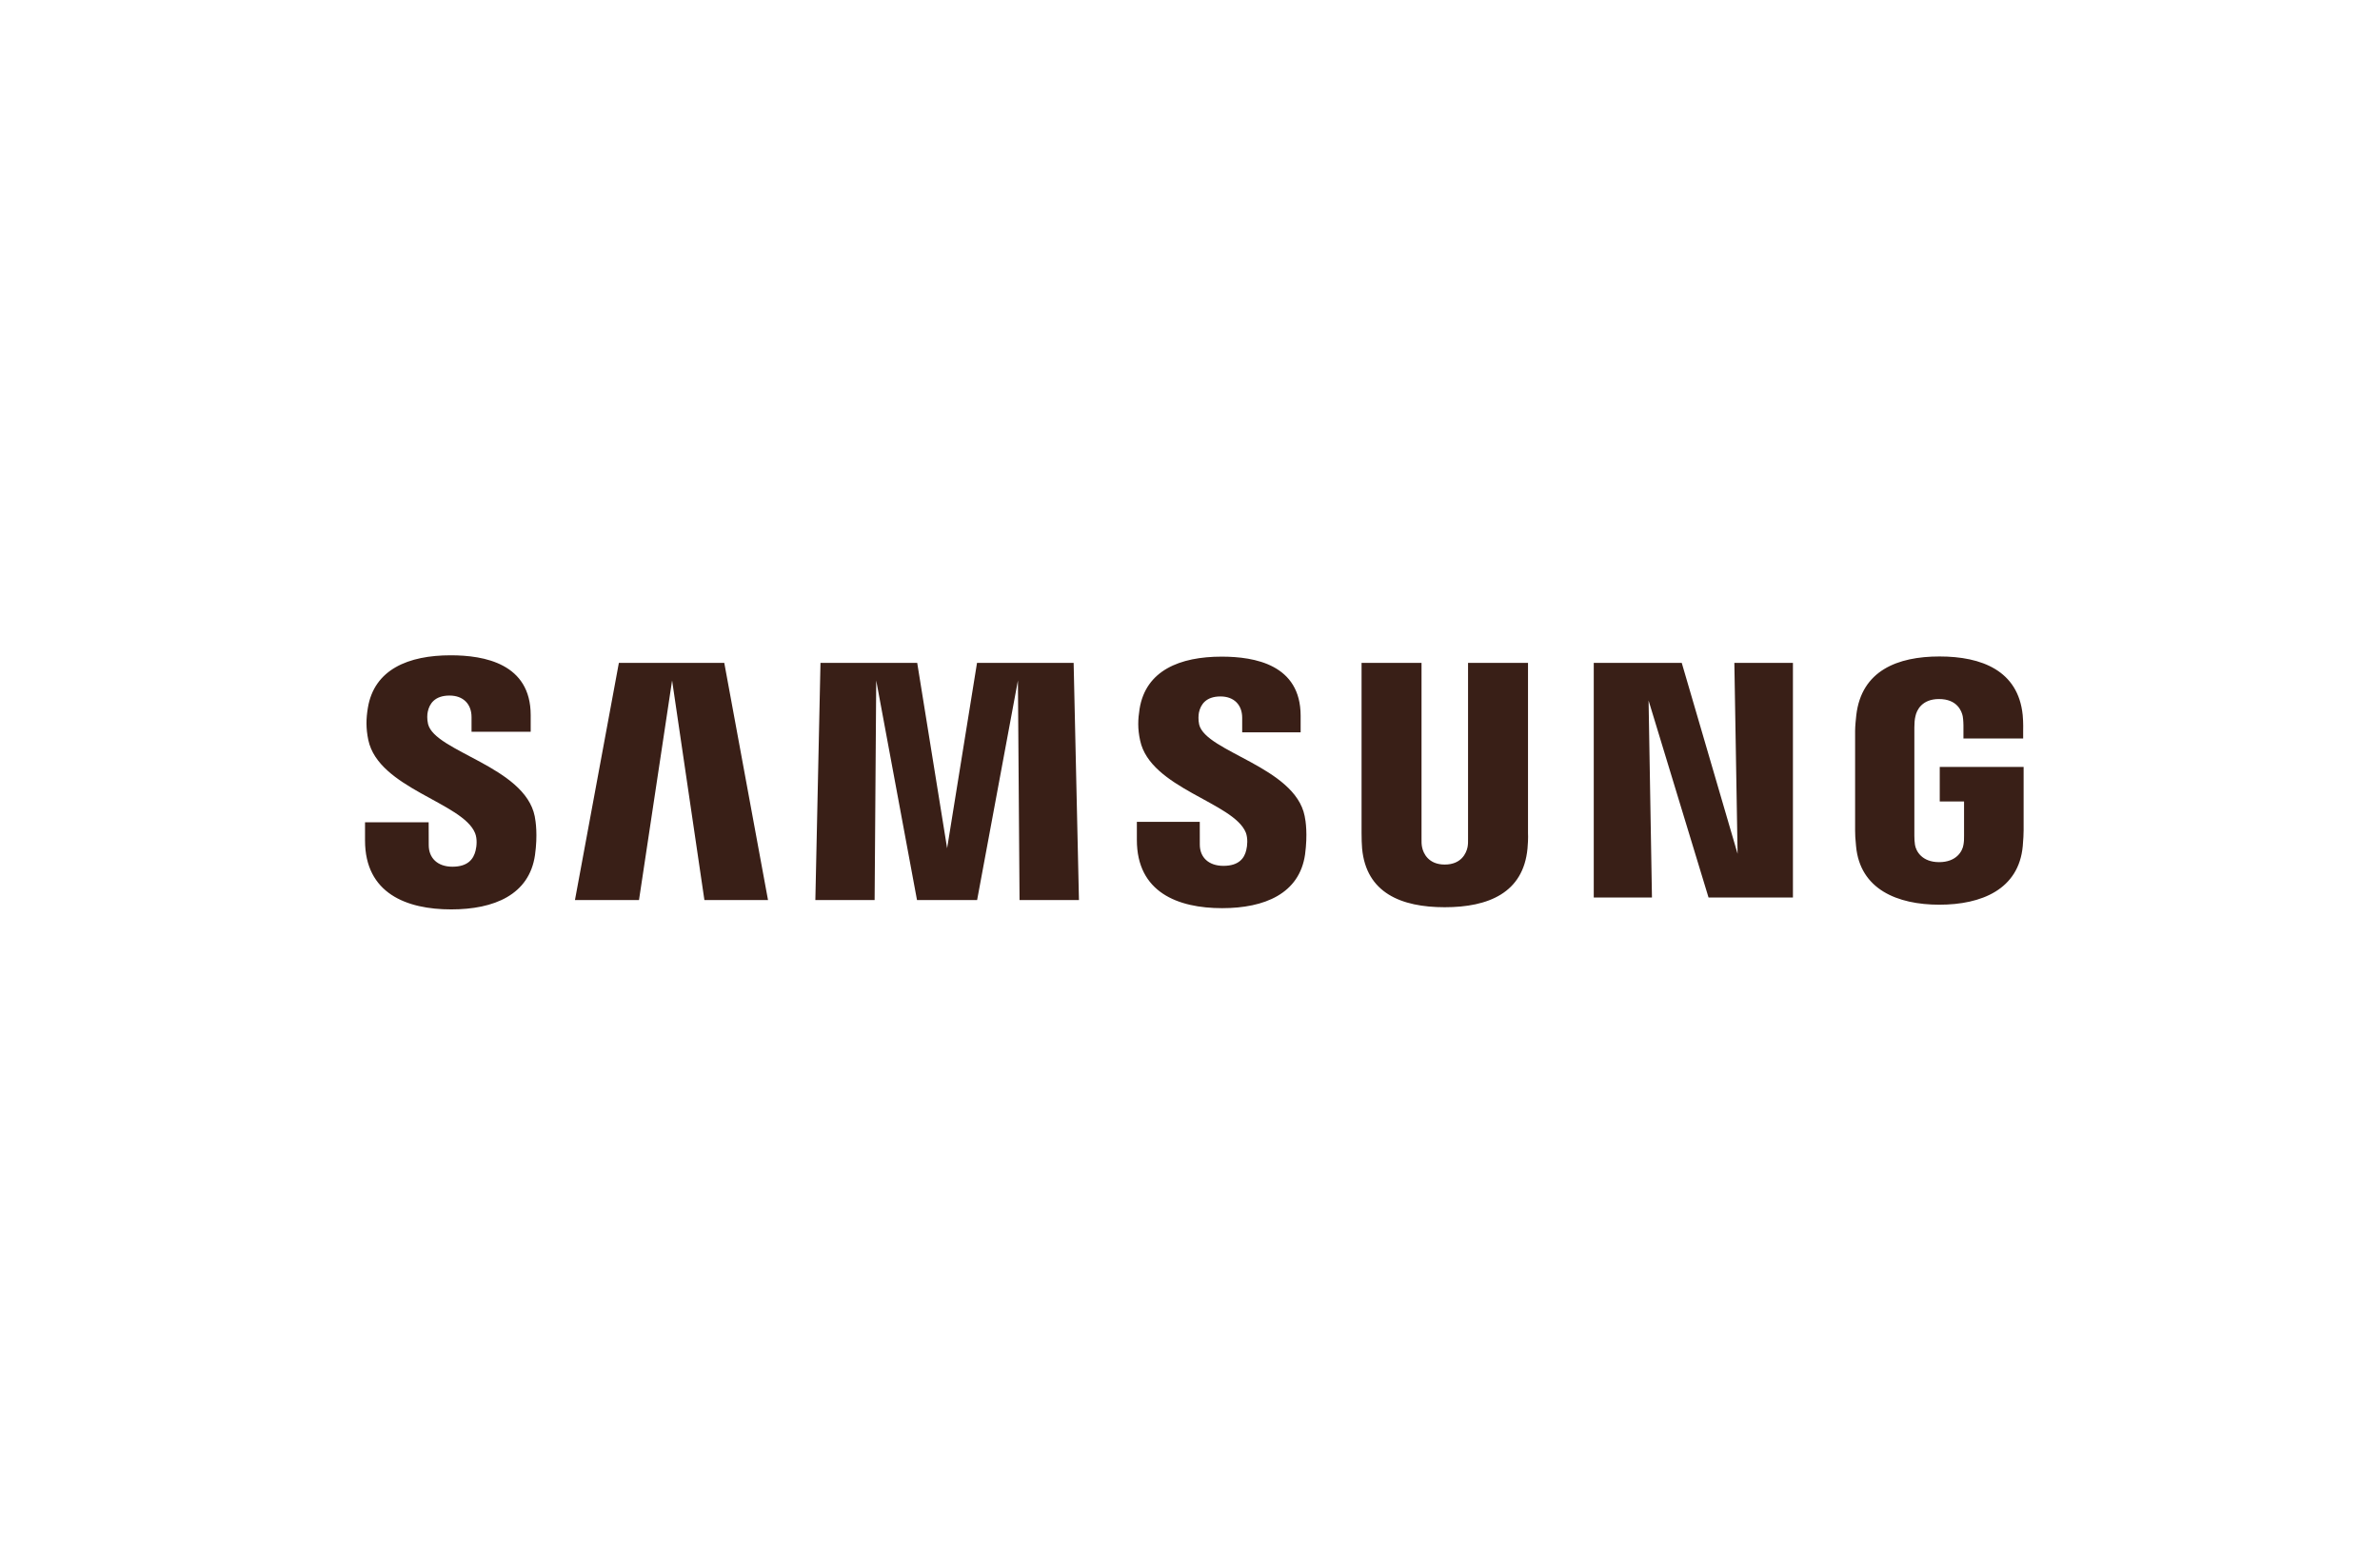 <svg width="150" height="98" viewBox="0 0 150 98" fill="none" xmlns="http://www.w3.org/2000/svg">
<mask id="mask0_3692_11484" style="mask-type:luminance" maskUnits="userSpaceOnUse" x="15" y="33" width="121" height="33">
<path d="M15 33.283H135.552V65.307H15V33.283Z" fill="white"/>
</mask>
<g mask="url(#mask0_3692_11484)">
<path d="M122.253 48.322V50.502H123.785V52.664C123.79 52.857 123.779 53.066 123.746 53.233C123.685 53.636 123.302 54.323 122.215 54.323C121.134 54.323 120.758 53.636 120.692 53.233C120.665 53.066 120.653 52.857 120.653 52.664V45.834C120.653 45.593 120.67 45.328 120.721 45.128C120.795 44.764 121.118 44.046 122.207 44.046C123.35 44.046 123.635 44.803 123.701 45.128C123.743 45.343 123.746 45.705 123.746 45.705V46.534H127.51V46.044C127.51 46.044 127.527 45.532 127.481 45.055C127.198 42.251 124.888 41.364 122.24 41.364C119.587 41.364 117.324 42.26 116.994 45.055C116.964 45.31 116.919 45.77 116.919 46.044V52.326C116.919 52.6 116.928 52.812 116.978 53.312C117.224 56.038 119.587 57.005 122.229 57.005C124.888 57.005 127.235 56.038 127.485 53.312C127.529 52.812 127.533 52.6 127.539 52.326V48.322H122.253ZM96.303 41.766H92.524V52.822C92.53 53.014 92.524 53.231 92.49 53.389C92.412 53.761 92.097 54.475 91.054 54.475C90.025 54.475 89.702 53.761 89.629 53.389C89.592 53.231 89.587 53.014 89.592 52.822V41.766H85.813V52.479C85.808 52.755 85.83 53.319 85.847 53.467C86.107 56.258 88.307 57.164 91.054 57.164C93.807 57.164 96.005 56.258 96.271 53.467C96.292 53.319 96.32 52.755 96.303 52.479V41.766ZM61.577 41.766L59.692 53.448L57.807 41.766H51.711L51.388 56.71H55.123L55.224 42.876L57.794 56.71H61.583L64.155 42.876L64.257 56.71H68.001L67.666 41.766H61.577ZM39.005 41.766L36.237 56.71H40.273L42.359 42.876L44.395 56.71H48.404L45.647 41.766H39.005ZM109.512 53.798L105.992 41.766H100.447V56.554H104.115L103.902 44.138L107.682 56.554H113V41.766H109.308L109.512 53.798ZM75.578 45.656C75.512 45.361 75.531 45.047 75.566 44.883C75.672 44.405 75.994 43.883 76.92 43.883C77.783 43.883 78.289 44.421 78.289 45.228V46.142H81.973V45.101C81.973 41.881 79.086 41.375 76.996 41.375C74.364 41.375 72.214 42.243 71.822 44.665C71.718 45.325 71.692 45.91 71.857 46.657C72.498 49.678 77.757 50.554 78.52 52.465C78.655 52.827 78.616 53.288 78.547 53.56C78.433 54.057 78.099 54.557 77.107 54.557C76.177 54.557 75.618 54.023 75.618 53.217L75.616 51.783H71.651V52.923C71.651 56.226 74.238 57.223 77.025 57.223C79.694 57.223 81.898 56.311 82.252 53.838C82.421 52.561 82.293 51.729 82.226 51.416C81.608 48.317 76.003 47.385 75.578 45.656ZM26.978 45.619C26.906 45.318 26.922 45 26.963 44.834C27.065 44.358 27.388 43.827 28.331 43.827C29.205 43.827 29.719 44.37 29.719 45.184V46.109H33.447V45.059C33.447 41.808 30.516 41.29 28.403 41.29C25.748 41.29 23.58 42.172 23.183 44.612C23.074 45.282 23.056 45.871 23.212 46.626C23.86 49.681 29.171 50.565 29.943 52.498C30.088 52.857 30.044 53.319 29.973 53.601C29.85 54.104 29.513 54.611 28.513 54.611C27.579 54.611 27.021 54.067 27.021 53.25L27.016 51.812H23.006V52.955C23.006 56.296 25.63 57.301 28.438 57.301C31.139 57.301 33.356 56.381 33.718 53.88C33.897 52.591 33.762 51.752 33.702 51.434C33.071 48.297 27.403 47.368 26.978 45.619Z" fill="#391F17"/>
</g>
</svg>
